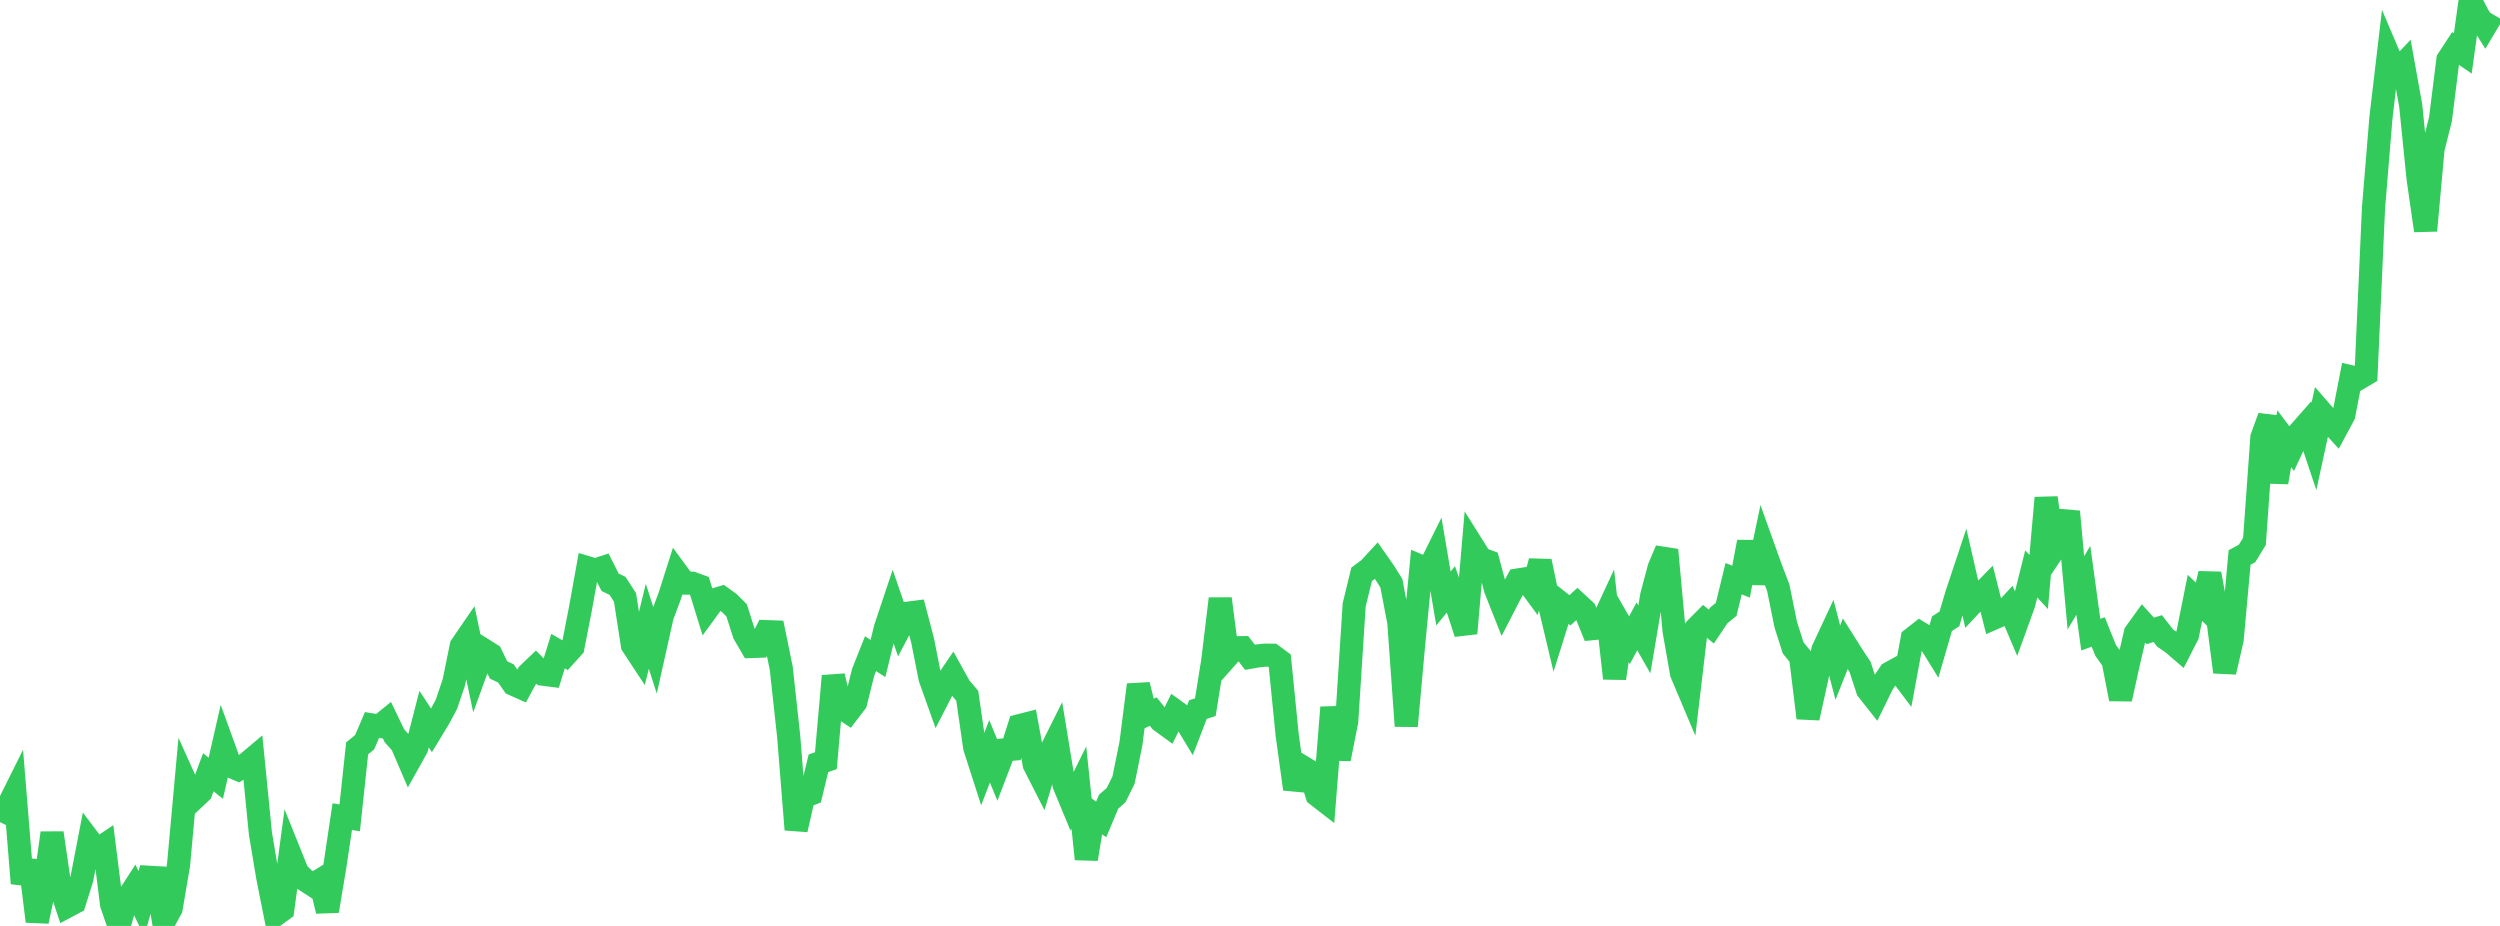 <?xml version="1.0" standalone="no"?>
<!DOCTYPE svg PUBLIC "-//W3C//DTD SVG 1.1//EN" "http://www.w3.org/Graphics/SVG/1.1/DTD/svg11.dtd">

<svg width="135" height="50" viewBox="0 0 135 50" preserveAspectRatio="none" 
  xmlns="http://www.w3.org/2000/svg"
  xmlns:xlink="http://www.w3.org/1999/xlink">


<polyline points="0.0, 44.395 0.402, 43.582 0.804, 42.774 1.205, 47.697 1.607, 46.483 2.009, 49.752 2.411, 47.858 2.812, 44.982 3.214, 47.731 3.616, 48.949 4.018, 48.735 4.42, 47.455 4.821, 45.374 5.223, 45.907 5.625, 45.639 6.027, 48.837 6.429, 50.0 6.83, 48.586 7.232, 47.964 7.634, 48.799 8.036, 47.372 8.438, 47.395 8.839, 49.795 9.241, 49.057 9.643, 46.69 10.045, 42.266 10.446, 43.155 10.848, 42.777 11.25, 41.702 11.652, 42.025 12.054, 40.27 12.455, 41.376 12.857, 41.548 13.259, 41.29 13.661, 40.952 14.062, 45.003 14.464, 47.404 14.866, 49.419 15.268, 49.127 15.67, 46.134 16.071, 47.13 16.473, 47.522 16.875, 47.784 17.277, 47.537 17.679, 49.194 18.08, 46.792 18.482, 44.098 18.884, 44.165 19.286, 40.41 19.688, 40.083 20.089, 39.148 20.491, 39.214 20.893, 38.888 21.295, 39.725 21.696, 40.173 22.098, 41.11 22.5, 40.391 22.902, 38.831 23.304, 39.446 23.705, 38.784 24.107, 38.032 24.509, 36.843 24.911, 34.875 25.312, 34.291 25.714, 36.197 26.116, 35.089 26.518, 35.342 26.92, 36.175 27.321, 36.369 27.723, 36.948 28.125, 37.128 28.527, 36.386 28.929, 36.004 29.33, 36.408 29.732, 36.459 30.134, 35.161 30.536, 35.392 30.938, 34.946 31.339, 32.893 31.741, 30.662 32.143, 30.784 32.545, 30.65 32.946, 31.442 33.348, 31.637 33.75, 32.26 34.152, 34.844 34.554, 35.455 34.955, 33.821 35.357, 35.072 35.759, 33.27 36.161, 32.197 36.562, 30.937 36.964, 31.485 37.366, 31.491 37.768, 31.637 38.17, 32.94 38.571, 32.391 38.973, 32.269 39.375, 32.558 39.777, 32.957 40.179, 34.221 40.58, 34.911 40.982, 34.897 41.384, 34.108 41.786, 34.123 42.188, 36.085 42.589, 39.766 42.991, 44.799 43.393, 43.03 43.795, 42.871 44.196, 41.217 44.598, 41.076 45.0, 36.507 45.402, 38.19 45.804, 38.457 46.205, 37.934 46.607, 36.312 47.009, 35.299 47.411, 35.56 47.812, 33.917 48.214, 32.713 48.616, 33.877 49.018, 33.114 49.42, 33.062 49.821, 34.587 50.223, 36.622 50.625, 37.75 51.027, 36.969 51.429, 36.376 51.83, 37.098 52.232, 37.572 52.634, 40.363 53.036, 41.612 53.438, 40.571 53.839, 41.546 54.241, 40.494 54.643, 40.459 55.045, 39.189 55.446, 39.086 55.848, 41.282 56.25, 42.072 56.652, 40.729 57.054, 39.923 57.455, 42.371 57.857, 43.342 58.259, 42.526 58.661, 46.389 59.062, 43.963 59.464, 44.25 59.866, 43.292 60.268, 42.938 60.67, 42.128 61.071, 40.152 61.473, 36.981 61.875, 38.61 62.277, 38.426 62.679, 38.929 63.08, 39.221 63.482, 38.405 63.884, 38.696 64.286, 39.363 64.688, 38.317 65.089, 38.188 65.491, 35.671 65.893, 32.332 66.295, 35.432 66.696, 34.98 67.098, 34.974 67.5, 35.493 67.902, 35.422 68.304, 35.379 68.705, 35.382 69.107, 35.679 69.509, 39.703 69.911, 42.608 70.312, 41.398 70.714, 41.641 71.116, 42.931 71.518, 43.243 71.92, 38.202 72.321, 40.984 72.723, 38.943 73.125, 32.668 73.527, 31.016 73.929, 30.718 74.33, 30.283 74.732, 30.857 75.134, 31.495 75.536, 33.6 75.938, 39.205 76.339, 34.772 76.741, 30.593 77.143, 30.762 77.545, 29.952 77.946, 32.317 78.348, 31.827 78.75, 32.963 79.152, 34.198 79.554, 29.528 79.955, 30.167 80.357, 30.315 80.759, 31.82 81.161, 32.834 81.562, 32.056 81.964, 31.319 82.366, 31.257 82.768, 31.802 83.17, 30.31 83.571, 32.228 83.973, 33.92 84.375, 32.639 84.777, 32.956 85.179, 32.591 85.58, 32.96 85.982, 33.947 86.384, 33.909 86.786, 33.043 87.188, 36.631 87.589, 33.873 87.991, 34.573 88.393, 33.821 88.795, 34.526 89.196, 32.148 89.598, 30.645 90.0, 29.697 90.402, 34.073 90.804, 36.358 91.205, 37.308 91.607, 33.911 92.009, 33.506 92.411, 33.832 92.812, 33.235 93.214, 32.905 93.616, 31.249 94.018, 31.409 94.42, 29.265 94.821, 31.481 95.223, 29.565 95.625, 30.686 96.027, 31.743 96.429, 33.724 96.83, 34.985 97.232, 35.478 97.634, 38.77 98.036, 36.942 98.438, 35.09 98.839, 34.231 99.241, 35.783 99.643, 34.77 100.045, 35.407 100.446, 36.017 100.848, 37.253 101.25, 37.76 101.652, 36.938 102.054, 36.344 102.455, 36.123 102.857, 36.659 103.259, 34.486 103.661, 34.17 104.062, 34.419 104.464, 35.07 104.866, 33.682 105.268, 33.419 105.67, 32.066 106.071, 30.863 106.473, 32.62 106.875, 32.191 107.277, 31.78 107.679, 33.375 108.08, 33.2 108.482, 32.764 108.884, 33.711 109.286, 32.601 109.688, 30.993 110.089, 31.427 110.491, 26.885 110.893, 29.708 111.295, 29.108 111.696, 27.627 112.098, 32.014 112.5, 31.337 112.902, 34.273 113.304, 34.125 113.705, 35.121 114.107, 35.685 114.509, 37.748 114.911, 35.914 115.312, 34.18 115.714, 33.623 116.116, 34.068 116.518, 33.943 116.92, 34.456 117.321, 34.733 117.723, 35.079 118.125, 34.291 118.527, 32.286 118.929, 32.676 119.33, 30.978 119.732, 33.194 120.134, 36.29 120.536, 34.532 120.938, 30.103 121.339, 29.889 121.741, 29.234 122.143, 23.619 122.545, 22.511 122.946, 26.046 123.348, 23.689 123.75, 24.224 124.152, 23.361 124.554, 22.904 124.955, 24.107 125.357, 22.253 125.759, 22.716 126.161, 23.159 126.562, 22.413 126.964, 20.348 127.366, 20.441 127.768, 20.202 128.17, 11.225 128.571, 6.354 128.973, 2.942 129.375, 3.888 129.777, 3.467 130.179, 5.707 130.58, 9.659 130.982, 12.452 131.384, 8.031 131.786, 6.436 132.188, 3.222 132.589, 2.61 132.991, 2.886 133.393, 0.0 133.795, 0.793 134.196, 1.435 134.598, 0.761" fill="none" stroke="#32ca5b" stroke-width="1.25"/>

</svg>
